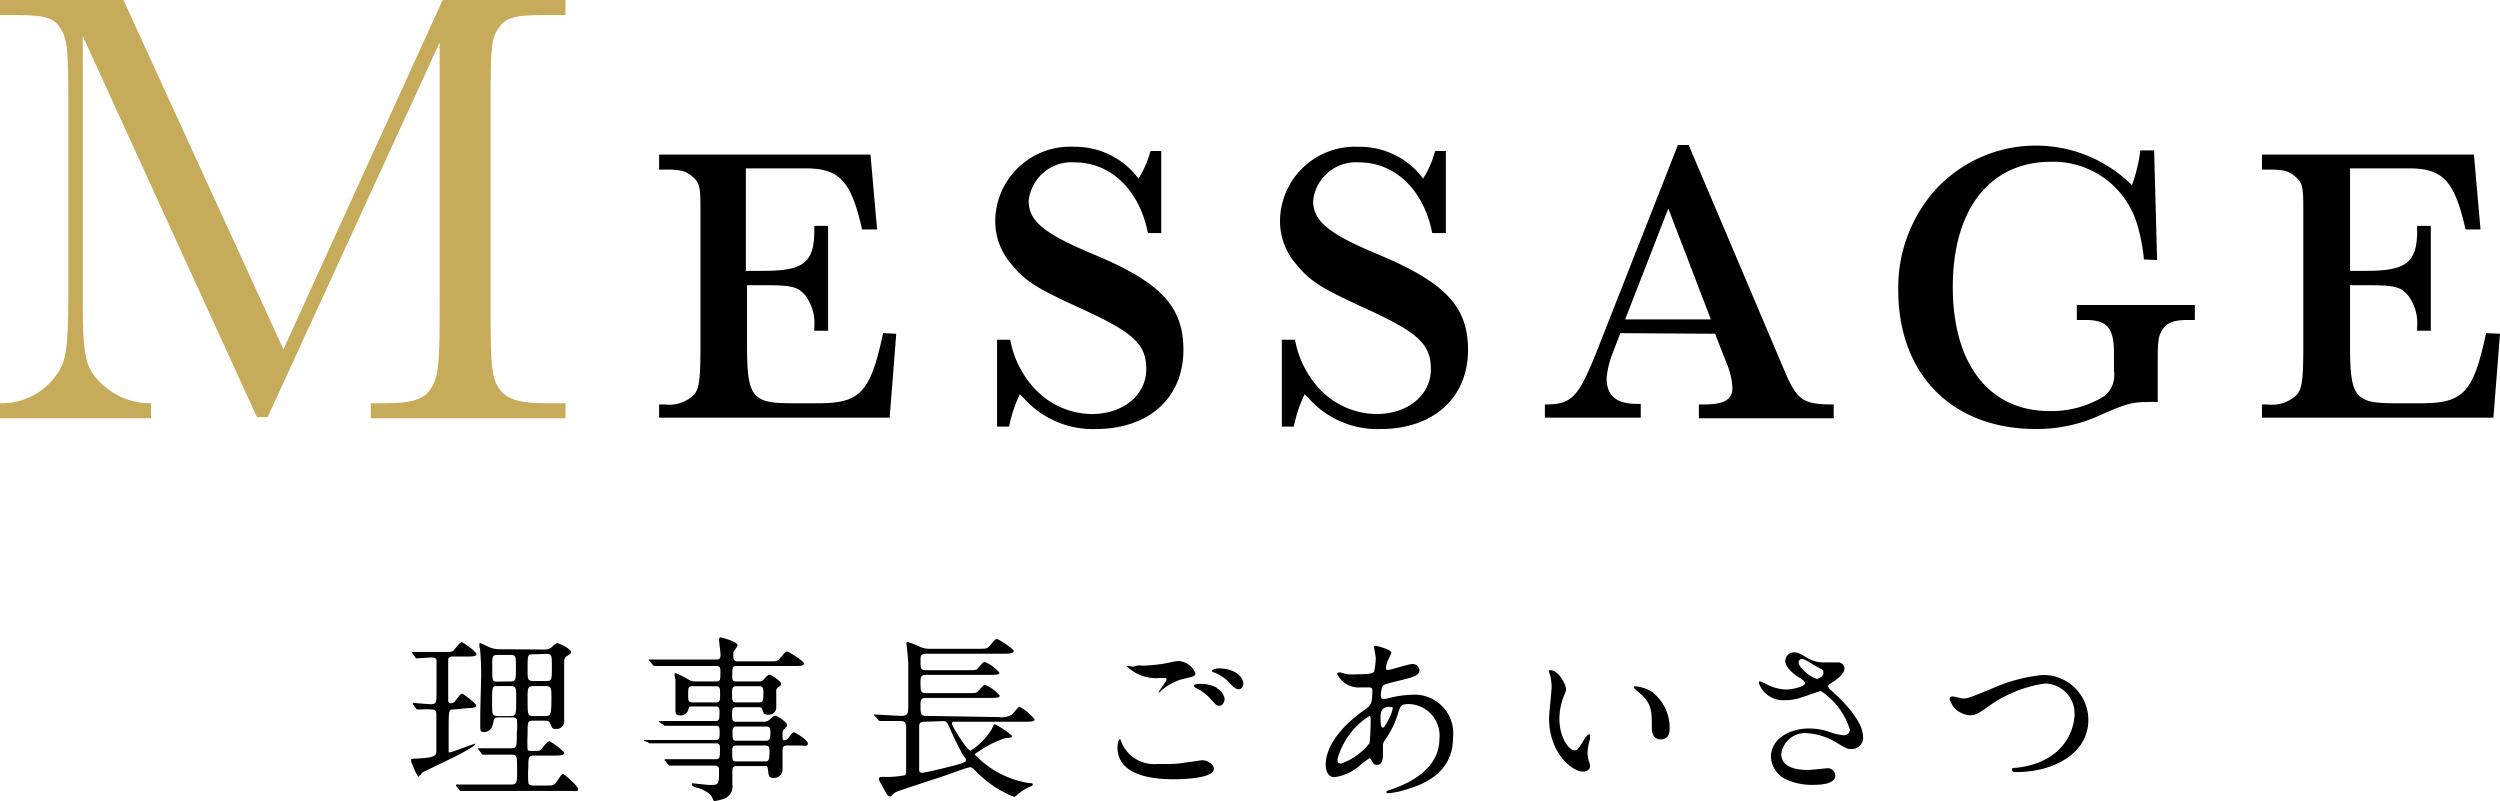 <svg xmlns="http://www.w3.org/2000/svg" width="166.89" height="53.47" viewBox="0 0 166.89 53.47"><defs><style>.a{fill:#c6ab5b;}</style></defs><path d="M30.32,47.36c-.36,0-.37,0-.37,1.33,0,.08,0,1.21,0,1.41s0,.12.11.12,1.53-.57,1.68-.57a0,0,0,0,1,0,0c0,.31-3.34,1.77-3.55,1.93,0,0-.22.27-.27.27s-.48-.92-.48-1.08.05-.1.55-.14c1.14-.07,1.14-.2,1.14-.6V47.78c0-.27,0-.42-.37-.42a3.69,3.69,0,0,0-.6,0l-.3,0s-.06,0-.1-.08l-.2-.28c0-.05,0-.06,0-.08s0,0,0,0,1,.09,1.2.09c.38,0,.38-.16.38-.81,0-.31,0-1.93,0-2.11s-.2-.2-.36-.2l-.95.06c-.05,0-.07,0-.11-.07l-.2-.28c0-.05-.05-.06-.05-.08s0,0,0,0l.5,0c.5,0,1,0,1.47,0h.23c.46,0,.5,0,.6-.09s.42-.56.54-.56,1,.65,1,.79-.22.17-.58.17h-1a.28.28,0,0,0-.31.17c0,.11,0,1.22,0,1.45v1.28c0,.06,0,.22.17.22a.43.43,0,0,0,.28-.13c.07-.08.37-.52.46-.52s.95.65.95.79-.2.18-.54.18Zm6-4a.69.69,0,0,0,.52-.17,1.41,1.41,0,0,1,.35-.26c.09,0,.93.36.93.61,0,.09-.07.13-.26.25a.4.4,0,0,0-.2.37c0,.15,0,1.25,0,1.8,0,.34,0,1.82,0,2.12a.51.51,0,0,1-.56.58c-.21,0-.22,0-.38-.38-.07-.17-.21-.17-.36-.17h-.78c-.36,0-.36.09-.36.91a8.28,8.28,0,0,0,0,1c0,.11.14.11.42.11s.42,0,.48-.09.43-.56.54-.56,1,.65,1,.79-.22.17-.59.17H35.63c-.36,0-.36.16-.36.79a6.43,6.43,0,0,0,0,1c0,.18.2.21.34.21h.81c.54,0,.56,0,.79-.33s.29-.44.38-.44,1,.81,1,1-.06.13-.55.13H32.36c-.3,0-.85,0-1.28,0l-.33,0s-.06,0-.09-.07l-.21-.27a.18.18,0,0,1,0-.09s0,0,0,0l.48,0c.8,0,1.18,0,1.49,0h1.72c.38,0,.38-.18.38-.85,0-1.07,0-1.14-.39-1.14h-.29c-.54,0-1.07,0-1.36,0l-.23,0s-.06,0-.1-.07l-.21-.28c0-.06-.05-.06-.05-.08s0,0,.05,0l.48,0c.72,0,1.1,0,1.48,0h.23c.37,0,.37-.1.37-1a4,4,0,0,0,0-.93c-.07-.13-.25-.13-.36-.13h-.78c-.28,0-.36,0-.41.25s-.12.73-.66.73c-.17,0-.23-.07-.23-.32s0-.65,0-.76c0-.33.06-2.52.06-2.66,0-1-.06-1.64-.08-1.88C32,43.34,32,43,32,43s0-.07.05-.07.57.26.68.3a1.84,1.84,0,0,0,.73.11Zm-2.24,4.44c.38,0,.38-.12.38-1.22,0-.63,0-.78-.38-.78h-.86c-.37,0-.37,0-.37,1.19,0,.66,0,.81.37.81Zm0-2.31c.36,0,.36-.11.36-1,0-.65,0-.77-.36-.77h-.86c-.36,0-.36.12-.36.78,0,1,0,1,.36,1Zm1.54-1.81c-.4,0-.4,0-.4,1,0,.67,0,.78.4.78h.83c.39,0,.39-.09.39-.91s0-.9-.39-.9Zm0,2.12c-.4,0-.4.14-.4.86,0,1.08,0,1.14.4,1.14h.77c.38,0,.42-.06.42-1.23,0-.62,0-.77-.4-.77Z"/><path d="M45.45,44.46c-.91,0-1.29,0-1.51,0l-.26,0s-.07,0-.1-.07l-.24-.28c0-.06-.05-.06-.05-.08s0,0,.05,0l.52,0c.59,0,1.08,0,1.65,0h2.34c.25,0,.25-.22.25-.35S48,42.85,48,42.71s.06-.16.11-.16,1.13.28,1.13.53c0,.08-.26.38-.28.46a1.66,1.66,0,0,0,0,.33.25.25,0,0,0,.27.28H51.3c.54,0,.59,0,.77-.21.33-.39.37-.44.48-.44s1.12.64,1.12.79-.24.17-.64.17H49.18c-.29,0-.29.07-.3.73,0,.12,0,.3.26.3h1.5a.37.37,0,0,0,.37-.17c.19-.2.27-.28.37-.28s.76.44.76.59-.06.14-.22.28a.24.24,0,0,0-.1.23v1.14a.49.49,0,0,1-.52.43c-.31,0-.34-.1-.41-.35a.21.21,0,0,0-.23-.15H49.13c-.26,0-.26.18-.26.5s0,.47.26.47H50.9a.63.63,0,0,0,.51-.17c.14-.14.23-.23.36-.23s.77.45.77.6,0,.09-.23.33c-.07.07-.07.12-.07.54,0,.07,0,.17.13.17a.44.44,0,0,0,.26-.15c.25-.34.28-.38.37-.38s.93.51.93.74-.22.14-.53.14h-.91c-.25,0-.25.21-.25.36s0,1.06,0,1.19a.57.57,0,0,1-.62.61c-.29,0-.3-.13-.35-.51s-.12-.28-.26-.28H49.18c-.29,0-.29.17-.29.4s0,.72,0,.84a.85.85,0,0,1-.56.94,2.91,2.91,0,0,1-.6.15c-.08,0-.1,0-.16-.17s-.26-.47-1-.71c-.13,0-.39-.12-.39-.23s.14-.06.16-.06.86.1,1,.1c.66,0,.66,0,.66-1a.25.25,0,0,0-.28-.29H46.48c-.85,0-1.4,0-1.51,0l-.27,0s-.06,0-.09-.07l-.24-.28c0-.06,0-.06,0-.08s0,0,0,0l.54,0c.58,0,1.07,0,1.64,0h1.22c.29,0,.29-.13.29-.69,0-.18,0-.37-.25-.37H45.14c-1,0-1.4,0-1.52,0l-.24,0a.17.17,0,0,1-.12-.08L43,49.47,43,49.4a0,0,0,0,1,0,0l.53,0c.59,0,1.08,0,1.65,0h2.6c.26,0,.26-.16.26-.49s0-.46-.25-.46H46.16c-1.06,0-1.41,0-1.52,0l-.25,0s-.07,0-.11-.07L44,48.2l0-.07a0,0,0,0,1,0,0l.53,0c.59,0,1.08,0,1.64,0h1.6c.26,0,.26-.13.26-.65,0-.13,0-.32-.25-.32H46.24c-.23,0-.24,0-.29.22a.53.53,0,0,1-.55.38c-.28,0-.31-.16-.31-.32s0-.92,0-1.08,0-.81,0-1c0,0-.06-.26-.06-.31s0-.11.08-.11a5.2,5.2,0,0,1,.94.48,1.18,1.18,0,0,0,.48.07h1.29c.27,0,.27-.06.27-.69,0-.14,0-.34-.24-.34Zm2.36,2.43c.26,0,.26-.18.26-.55s0-.53-.26-.53H46.23c-.29,0-.29.12-.29.54s0,.54.3.54Zm1.33-1.08c-.27,0-.27.21-.27.44,0,.5,0,.64.27.64h1.54c.28,0,.28-.14.28-.63,0-.25,0-.45-.26-.45Zm2,3.64c.24,0,.29-.15.29-.56,0-.18,0-.39-.27-.39h-2c-.26,0-.26.21-.26.39,0,.41,0,.56.26.56Zm-2,.32c-.26,0-.26.19-.26.34,0,.65,0,.72.29.72h1.88c.27,0,.32-.1.32-.66,0-.21,0-.4-.26-.4Z"/><path d="M66.7,47.87a1.25,1.25,0,0,0,.85-.17c.1-.07.41-.52.52-.52a3.32,3.32,0,0,1,1,.85c0,.15-.29.15-.65.15H63.74c-.11,0-.19,0-.19.14s1,1.79,1.24,1.79a4.41,4.41,0,0,0,1.42-1.44c.08-.2.13-.32.2-.32a5,5,0,0,1,1.14.76v0c0,.12,0,.12-.46.17a6.68,6.68,0,0,0-1.66.82c-.31.2-.35.21-.35.28a6.35,6.35,0,0,0,3.65,1.9c.18,0,.21,0,.21.09s-.08.1-.2.15a3.73,3.73,0,0,0-.79.5s-.2.18-.24.18a7.18,7.18,0,0,1-2.41-1.56c-.37-.37-.41-.42-.54-.42s-.94.29-1.4.46-3.42,1.11-3.6,1.22-.23.23-.28.26h-.07c-.13,0-.17-.06-.46-.58,0-.06-.2-.34-.22-.4a.43.43,0,0,1-.06-.18c0-.14.18-.14.31-.14a6,6,0,0,0,1.31-.09c.2,0,.2-.13.2-.4,0-.45,0-2.36,0-2.75s-.07-.49-.42-.49-.93,0-1.17,0h-.16a.14.14,0,0,1-.11-.07l-.24-.28c-.05,0-.05-.06-.05-.08s0,0,.05,0c.24,0,1.52.09,1.81.09s.43-.12.43-.47c0-2.36,0-2.63,0-3.08,0-.21-.12-1.24-.12-1.29s0-.09.08-.09a5.24,5.24,0,0,1,.79.3,1.44,1.44,0,0,0,.67.15h3.25c.53,0,.59,0,.77-.2.34-.4.37-.45.48-.45s1.12.65,1.12.8-.24.18-.64.18H61.86c-.38,0-.41.1-.41.44,0,.53,0,.66.35.66h2.77c.5,0,.56,0,.66-.08s.39-.48.49-.48a2.57,2.57,0,0,1,1,.73c0,.14-.29.14-.63.14H61.8c-.35,0-.35.22-.35.46,0,.62,0,.76.37.76H64.6c.49,0,.54,0,.65-.09s.4-.47.49-.47a2.61,2.61,0,0,1,1,.73c0,.15-.29.15-.63.15H61.82c-.34,0-.37.15-.37.44,0,.59,0,.76.36.76Zm-5,.31c-.12,0-.29,0-.34.23,0,.06,0,.73,0,.89,0,.6,0,1.44,0,2,0,.17,0,.29.19.29s1.94-.42,2.37-.55.56-.17.56-.3,0-.06-.2-.35a17.66,17.66,0,0,1-.84-1.7c-.22-.49-.24-.55-.48-.55Z"/><path d="M78,51c.15,0,.63,0,1.14-.1.17,0,1-.15,1.11-.15.41,0,.78.3.78.57,0,.64-2,.7-2.71.7-1.61,0-3.72-.34-3.72-2.13,0-.39.13-.55.17-.55s0,0,.13.3A2.38,2.38,0,0,0,77.29,51Zm-1.85-6.56a10.42,10.42,0,0,0,1.93-.21,2.48,2.48,0,0,1,.6-.1,1.28,1.28,0,0,1,1.12.82c0,.18-.09.21-.89.39a3.69,3.69,0,0,0-1.42.79c-.09.09-.11.1-.15.1a0,0,0,0,1,0,0c0-.09.53-.73.53-.87s0-.08-.41-.1a2.83,2.83,0,0,1-2.27-.81s.06,0,.09,0l.38.06C75.85,44.42,76.06,44.42,76.18,44.42Zm5.08,1.51a1,1,0,0,1,.52.69c0,.23-.14.47-.34.47s-.24-.05-.64-.5a3.37,3.37,0,0,0-.88-.66c-.06,0-.19-.13-.19-.18s.1-.1.2-.1A2.19,2.19,0,0,1,81.26,45.93ZM83,45.65c0,.13-.1.36-.31.36s-.4-.18-.63-.45a3,3,0,0,0-1-.67c-.13,0-.16-.09-.16-.13s.24-.14.45-.14C82.42,44.62,83,45.17,83,45.65Z"/><path d="M90.89,51a3.26,3.26,0,0,1-1.8.88c-.54,0-.59-.61-.59-.83,0-1.3,1.15-2.67,2.62-3.68.37-.27.49-.37.49-1.23,0-.19,0-.25-.26-.25l-.54,0a1.6,1.6,0,0,1-1.54-.88c0-.07,0-.12.15-.12s.43.11.5.12a6.24,6.24,0,0,0,.81,0c.22,0,.92,0,1-.18a4.85,4.85,0,0,0,.11-.89c0-.12-.12-.73-.12-.75s.06-.08.1-.08,1.06.22,1.06.48c0,0-.18.4-.19.42a1.64,1.64,0,0,0-.17.59c0,.1,0,.12.16.12s1.35-.39,1.58-.39a.46.46,0,0,1,.5.39c0,.39-.43.49-1.45.74-.71.17-.89.22-1,.32a1.55,1.55,0,0,0-.13.58c0,.28.06.3.2.3a1.22,1.22,0,0,0,.35-.06,6.69,6.69,0,0,1,1.5-.22A2.58,2.58,0,0,1,97,49.23c0,2.61-2.38,3.28-3.5,3.58a4.19,4.19,0,0,1-.83.14c-.07,0-.12,0-.12-.08s.1-.09.24-.14c2.41-.81,3.3-2.07,3.3-3.41a2.11,2.11,0,0,0-2-2.32c-.57,0-.6.07-.81.78a6.13,6.13,0,0,1-.83,1.63.62.62,0,0,0-.13.43c0,.1,0,.53,0,.62,0,.32-.12.6-.38.6s-.29-.15-.37-.28-.1-.17-.13-.17A5.39,5.39,0,0,0,90.89,51Zm.54-1.43a15,15,0,0,0,.07-1.51c0-.07,0-.27-.08-.27a5,5,0,0,0-2.14,2.91c0,.17.06.29.26.27A4.18,4.18,0,0,0,91.43,49.6Zm1.36-2.39c-.63,0-.63.4-.63.82,0,.11,0,.58.15.58s.65-1,.65-1.26a.3.3,0,0,0,0-.12S92.82,47.21,92.79,47.21Z"/><path d="M104.54,46c0,.1,0,.13-.15.48A4.2,4.2,0,0,0,104.1,48c0,1.21.63,2.09,1,2.09.2,0,.25-.06.61-.66.07-.12.28-.41.37-.41s.06,0,.06.09a1.57,1.57,0,0,1,0,.24,3.16,3.16,0,0,0-.16.92,1.88,1.88,0,0,0,.07.48,2.48,2.48,0,0,1,.1.39c0,.24-.25.37-.46.37-.76,0-2.28-1.26-2.28-3.55,0-.33.17-1.81.17-2.12a3.75,3.75,0,0,0-.08-.69,1.47,1.47,0,0,1-.1-.41s0,0,.07,0C104,44.7,104.54,45.66,104.54,46Zm5.85.28a3,3,0,0,1,1.07,2.29c0,.23,0,.79-.6.79s-.59-.65-.59-.8c0-1,0-1.5-.64-2.14-.09-.09-.57-.47-.57-.54s0-.06.11-.06A2.37,2.37,0,0,1,110.39,46.26Z"/><path d="M119.17,46.74a1.72,1.72,0,0,1-1.76-1.15c0-.06,0-.11.09-.11a3.17,3.17,0,0,1,.49.23,3.08,3.08,0,0,0,1.24.32c.46,0,1.27-.22,1.27-.41s-.4-.38-.55-.49c-.33-.23-.77-.63-.77-1a.58.58,0,0,1,.6-.58c.25,0,.37.07.92.4a2.09,2.09,0,0,0,1.13.27c.15,0,.76,0,.89,0a.42.42,0,0,1,.41.44c0,.31-.57.74-.73.84-.33.2-.36.22-.36.31a.34.34,0,0,0,.14.22c.62.56,2.19,2,2.19,3.17a.74.74,0,0,1-.79.8c-.21,0-.3,0-1-.44a4.39,4.39,0,0,0-2-.62,1.6,1.6,0,0,0-1.67,1.39c0,.77.75,1.07,1.77,1.07.2,0,1.22-.11,1.25-.11a.51.51,0,0,1,.59.47c0,.63-1.16.63-1.37.63a4.07,4.07,0,0,1-1.93-.37,1.76,1.76,0,0,1-1-1.49c0-1.19,1.22-1.9,2.55-1.9a4.29,4.29,0,0,1,1.3.21,3.49,3.49,0,0,0,1,.24.38.38,0,0,0,.42-.38,4.76,4.76,0,0,0-1.94-2.57c-.08,0-1.27.44-1.53.5A3.21,3.21,0,0,1,119.17,46.74Zm2.11-1.42c.07,0,.44-.12.44-.38s0-.19-.42-.42c-.79-.48-.88-.53-1-.53a.22.22,0,0,0-.23.22c0,.29.43.63.52.71A2,2,0,0,0,121.28,45.32Z"/><path d="M130.15,46.68a.17.17,0,0,1,.18-.19c.12,0,.63.14.73.14.3,0,.46-.07,1.93-.67a10.94,10.94,0,0,1,3.36-.9,3,3,0,0,1,3.06,3c0,2.18-2.23,3.48-4.81,3.48-.11,0-.29,0-.29-.16s.05-.09.49-.15c3-.42,3.69-2.53,3.69-3.6a2,2,0,0,0-2-2,8.56,8.56,0,0,0-3.89,1.63c-.6.42-.78.49-1.11.49A1.51,1.51,0,0,1,130.15,46.68Z"/><path class="a" d="M29.55,0h8.2V1h-1c-2.36,0-2.92.12-3.44.84S32.75,3.16,32.75,7V20.64c0,3.8.08,4.56.56,5.28s1.32,1,3.2,1h1.24v1h-13v-1h.84c1.88,0,2.72-.24,3.19-1s.57-1.48.57-5.28V2.84l-11.48,25h-.72L5.52,2.4V19.2c0,4.6.12,5.28,1.2,6.36a4.74,4.74,0,0,0,3.36,1.36v1H0v-1a4.48,4.48,0,0,0,3.44-1.48c1-1.16,1.12-1.8,1.12-6.36V7c0-3.84-.08-4.44-.56-5.16S2.92,1,.6,1H0V0H8.24L18.92,23.32Z"/><path d="M59.83,22.28l-.44,5.6H44V27h.36a2.39,2.39,0,0,0,2-.68c.32-.44.4-1,.4-3.28V14.36c0-1.8,0-2.08-.48-2.52s-.84-.52-1.88-.52H44v-1H58.11l.44,5h-1c-.72-3.2-1.48-4.08-3.76-4.08h-4v6.84H51c2.64,0,3.36-.56,3.36-2.68v-.32h.92v7h-.92v-.28a3.07,3.07,0,0,0-.6-2.08c-.48-.56-.88-.68-2.64-.68H49.87v4c0,3.48.32,3.88,3,3.88h1.76c2.8,0,3.48-.72,4.32-4.68Z"/><path d="M76.63,15.56c-.56-2.88-2.48-4.72-4.88-4.72a2.88,2.88,0,0,0-3.08,2.56c0,1.36,1,2.2,4.48,3.64C77.51,18.88,79,20.48,79,23.36c0,3.2-2.32,5.28-5.84,5.28a6.15,6.15,0,0,1-4.76-2l-.32-.32a9.14,9.14,0,0,0-.72,2.16h-.8v-5.8h.88a6.49,6.49,0,0,0,1.76,3.4,5.29,5.29,0,0,0,3.68,1.56c2.12,0,3.64-1.28,3.64-3s-.92-2.48-4.52-4.12c-2.88-1.32-3.56-1.76-4.48-2.88a4.37,4.37,0,0,1-1.08-3A5,5,0,0,1,71.71,9.8,5.27,5.27,0,0,1,76,11.92a6.37,6.37,0,0,0,.8-1.84h.72v5.48Z"/><path d="M95.61,15.56c-.56-2.88-2.48-4.72-4.88-4.72a2.87,2.87,0,0,0-3.07,2.56c0,1.36,1,2.2,4.47,3.64C96.49,18.88,98,20.48,98,23.36c0,3.2-2.32,5.28-5.84,5.28a6.13,6.13,0,0,1-4.75-2l-.32-.32a9.14,9.14,0,0,0-.72,2.16h-.8v-5.8h.88a6.48,6.48,0,0,0,1.75,3.4,5.31,5.31,0,0,0,3.68,1.56c2.12,0,3.64-1.28,3.64-3s-.92-2.48-4.52-4.12c-2.87-1.32-3.55-1.76-4.47-2.88a4.37,4.37,0,0,1-1.08-3A5,5,0,0,1,90.7,9.8,5.25,5.25,0,0,1,95,11.92a6.37,6.37,0,0,0,.8-1.84h.72v5.48Z"/><path d="M108.17,22.24l-.48,1.24a6.23,6.23,0,0,0-.44,1.76c0,1.16.64,1.72,2,1.72h.28v.92h-6.4V27c1.76,0,2.2-.4,3.44-3.48l5.44-13.84h.72l6.4,15.08c.84,2,1.28,2.24,3.28,2.24v.92h-9V27h.36c1.32,0,1.88-.32,1.88-1.12a4.84,4.84,0,0,0-.28-1.36l-.88-2.24Zm3.2-8.32-2.88,7.4h5.72Z"/><path d="M143.12,17.32a12,12,0,0,0-.48-2.44,5.84,5.84,0,0,0-5.72-4.08c-4.08,0-6.56,3.16-6.56,8.36s2.48,8.28,6.44,8.28a6.68,6.68,0,0,0,3.68-1,1.79,1.79,0,0,0,.64-1.68V23.6c0-1.72-.44-2.24-1.92-2.24h-.56v-1h7.88v1h-.4c-1,0-1.44.16-1.76.64s-.32.88-.32,2.64v2.2a6.1,6.1,0,0,0-.72,0c-1,0-1.44.12-3.4,1a10.15,10.15,0,0,1-4,.8c-5.6,0-9.2-3.64-9.2-9.28a9.79,9.79,0,0,1,2.4-6.6,9.1,9.1,0,0,1,13.2-.4,10.39,10.39,0,0,0,.56-2.32h.92l.2,7.32Z"/><path d="M166.89,22.28l-.44,5.6H151V27h.36a2.39,2.39,0,0,0,2-.68c.32-.44.4-1,.4-3.28V14.36c0-1.8,0-2.08-.48-2.52s-.84-.52-1.88-.52H151v-1h14.15l.44,5h-1c-.72-3.2-1.48-4.08-3.76-4.08h-3.95v6.84h1.11c2.64,0,3.37-.56,3.37-2.68v-.32h.91v7h-.91v-.28a3.07,3.07,0,0,0-.61-2.08c-.48-.56-.88-.68-2.64-.68h-1.23v4c0,3.48.31,3.88,3,3.88h1.76c2.8,0,3.48-.72,4.32-4.68Z"/></svg>